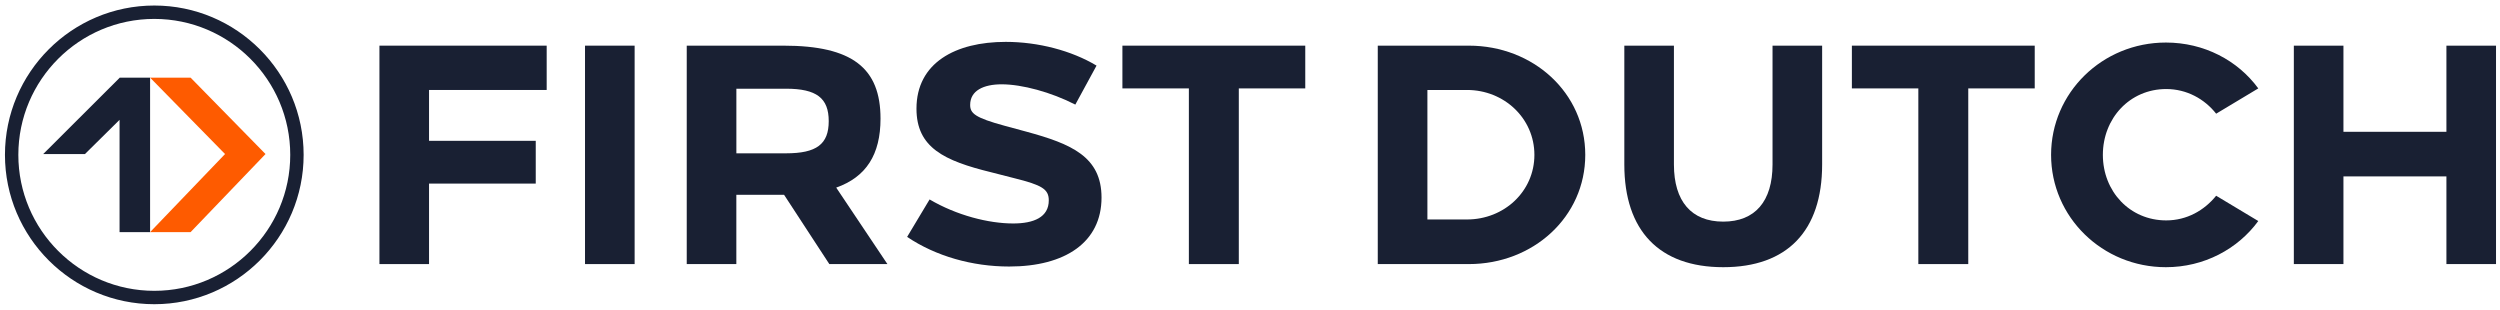 <svg width="226" height="28" viewBox="0 0 226 28" fill="none" xmlns="http://www.w3.org/2000/svg">
<g clip-path="url(#clip0_881_817)">
<path d="M13.948 27.5C6.503 27.5 0.448 21.442 0.448 14C0.448 6.558 6.503 0.5 13.948 0.5C21.392 0.5 27.448 6.555 27.448 14C27.448 21.445 21.392 27.5 13.948 27.5ZM13.948 1.71C7.169 1.71 1.658 7.222 1.658 14C1.658 20.778 7.169 26.29 13.948 26.29C20.726 26.29 26.238 20.778 26.238 14C26.238 7.222 20.726 1.71 13.948 1.71Z" fill="#192033"/>
<path d="M17.231 7.021H13.571L20.344 13.925L13.571 20.982H17.231L24.003 13.925L17.231 7.021Z" fill="#FE5B00"/>
<path d="M13.571 7.021H10.811V7.036L3.907 13.925H7.68L10.808 10.833V20.982H13.568V7.021H13.571Z" fill="#192033"/>
<path d="M49.42 8.133H38.785V12.73H48.431V16.596H38.785V23.873H34.301V4.127H49.42V8.133Z" fill="#192033"/>
<path d="M57.37 23.873H52.885V4.127H57.37V23.873Z" fill="#192033"/>
<path d="M74.971 23.873L70.882 17.612H66.565V23.873H62.081V4.127H70.825C77.059 4.127 79.599 6.158 79.599 10.726C79.599 13.97 78.302 16.002 75.593 16.96L80.22 23.87H74.971V23.873ZM66.568 13.86H71.052C73.815 13.86 74.917 13.041 74.917 10.953C74.917 8.865 73.818 8.019 71.052 8.019H66.568V13.86Z" fill="#192033"/>
<path d="M99.127 5.931L97.209 9.456C95.008 8.327 92.385 7.622 90.553 7.622C88.916 7.622 87.703 8.187 87.703 9.483C87.703 10.245 88.128 10.639 90.834 11.374L92.809 11.909C96.842 13.008 99.578 14.164 99.578 17.86C99.578 21.893 96.307 24.094 91.228 24.094C87.901 24.094 84.6 23.162 82.004 21.415L84.035 18.03C86.487 19.47 89.367 20.202 91.593 20.202C93.454 20.202 94.81 19.637 94.81 18.114C94.81 17.098 94.189 16.73 91.707 16.112L89.618 15.577C85.358 14.535 82.849 13.349 82.849 9.824C82.849 5.677 86.374 3.786 90.918 3.786C93.852 3.786 96.869 4.575 99.127 5.931Z" fill="#192033"/>
<path d="M117.996 7.992H111.988V23.873H107.474V7.992H101.466V4.127H117.996V7.992Z" fill="#192033"/>
<path d="M143.308 14C143.308 19.613 138.597 23.873 132.786 23.873H124.55V4.127H132.786C138.597 4.127 143.308 8.387 143.308 14ZM129.037 8.133V19.84H132.619C135.977 19.84 138.71 17.301 138.71 14C138.71 10.699 135.974 8.133 132.619 8.133H129.037Z" fill="#192033"/>
<path d="M164.721 14.872C164.721 20.88 161.564 24.154 155.78 24.154C149.996 24.154 146.839 20.853 146.839 14.872V4.127H151.323V14.872C151.323 18.2 152.903 20.035 155.78 20.035C158.657 20.035 160.237 18.2 160.237 14.872V4.127H164.721V14.872Z" fill="#192033"/>
<path d="M183.939 7.992H177.931V23.873H173.418V7.992H167.41V4.127H183.939V7.992Z" fill="#192033"/>
<path d="M204.149 7.992L200.34 10.278C199.297 8.951 197.687 8.049 195.826 8.049C192.525 8.049 190.099 10.702 190.099 14C190.099 17.298 192.525 19.924 195.826 19.924C197.687 19.924 199.267 19.022 200.34 17.695L204.149 19.981C202.288 22.52 199.24 24.154 195.799 24.154C190.045 24.154 185.418 19.613 185.418 14C185.418 8.387 190.042 3.846 195.799 3.846C199.24 3.846 202.288 5.453 204.149 7.992Z" fill="#192033"/>
<path d="M225.64 23.873H221.156V15.948H211.847V23.873H207.363V4.127H211.847V11.912H221.156V4.127H225.64V23.873Z" fill="#192033"/>
</g>
<defs>
<clipPath id="clip0_881_817">
<rect width="225.192" height="27" fill="white" transform="translate(0.448 0.5)"/>
</clipPath>
</defs>
</svg>
